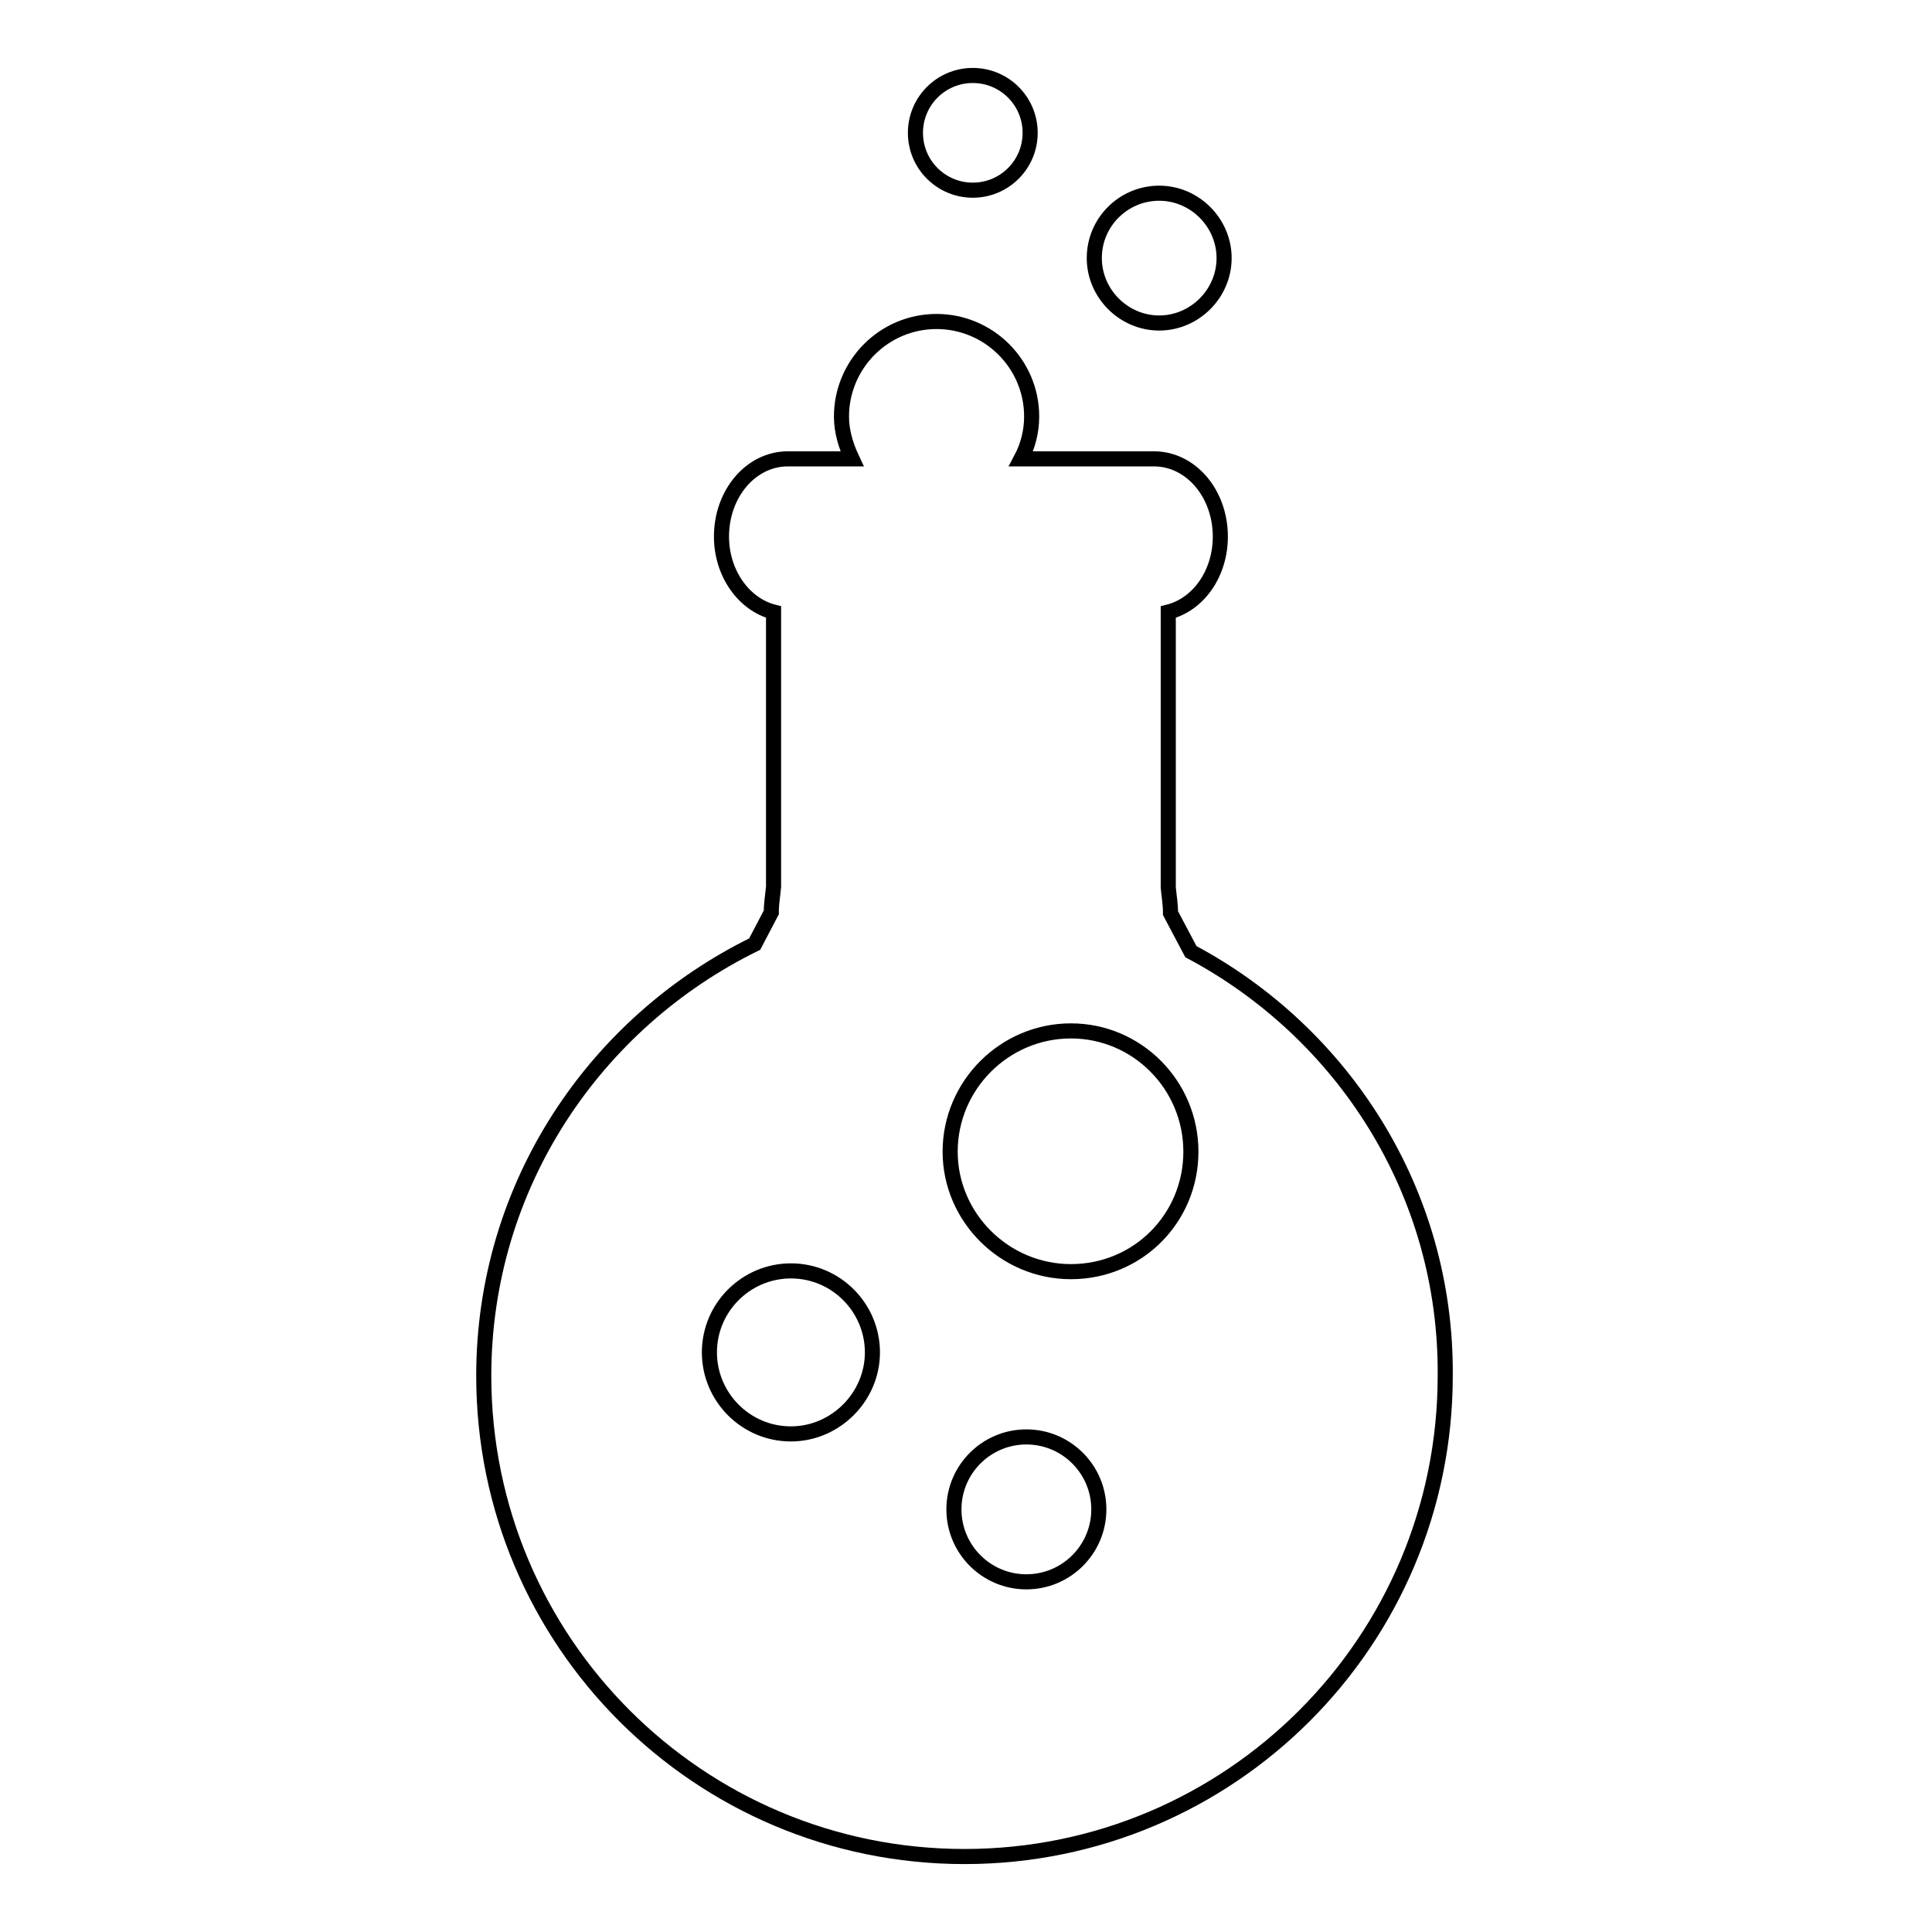 <?xml version="1.0" encoding="utf-8"?>
<!-- Svg Vector Icons : http://www.onlinewebfonts.com/icon -->
<!DOCTYPE svg PUBLIC "-//W3C//DTD SVG 1.1//EN" "http://www.w3.org/Graphics/SVG/1.1/DTD/svg11.dtd">
<svg version="1.1" xmlns="http://www.w3.org/2000/svg" xmlns:xlink="http://www.w3.org/1999/xlink" x="0px" y="0px" viewBox="0 0 256 256" enable-background="new 0 0 256 256" xml:space="preserve">
<g><g><path stroke-width="2" fill-opacity="0" stroke="#000000"  d="M153.6,25.6c4.7,0,8.6,3.9,8.6,8.6c0,4.7-3.9,8.6-8.6,8.6c-4.7,0-8.6-3.9-8.6-8.6C145,29.4,148.9,25.6,153.6,25.6z M157.8,126.1l-2.7-5.1c0-1.2-0.2-2.3-0.3-3.4V81.1c4-1,6.9-5.1,6.9-10c0-5.7-3.9-10.3-8.8-10.3h-17.6c0.9-1.7,1.4-3.6,1.4-5.6c0-7-5.7-12.6-12.6-12.6c-7,0-12.6,5.7-12.6,12.6c0,2,0.6,3.9,1.4,5.6h-8.5c-4.9,0-8.8,4.6-8.8,10.3c0,4.9,3,9,6.9,10v36.4c-0.1,1.1-0.3,2.2-0.3,3.4l-2.2,4.2c-21.2,10.4-35.9,32-35.9,57.2c0,35.2,28.5,63.7,63.7,63.7s63.7-28.5,63.7-63.7C191.7,157.9,177.9,136.8,157.8,126.1z M104.8,190c-6,0-10.8-4.9-10.8-10.8c0-6,4.9-10.8,10.8-10.8c6,0,10.8,4.9,10.8,10.8C115.6,185.1,110.7,190,104.8,190z M136,209.6c-5.3,0-9.6-4.3-9.6-9.6s4.3-9.6,9.6-9.6c5.3,0,9.6,4.3,9.6,9.6C145.6,205.3,141.3,209.6,136,209.6z M141.9,168.5c-8.8,0-16-7.2-16-15.9c0-8.8,7.2-16,16-16c8.8,0,15.9,7.2,15.9,16S150.8,168.5,141.9,168.5z M128.9,10c4.2,0,7.6,3.4,7.6,7.6c0,4.2-3.4,7.6-7.6,7.6c-4.2,0-7.6-3.4-7.6-7.6C121.3,13.4,124.7,10,128.9,10z"/></g></g>
</svg>